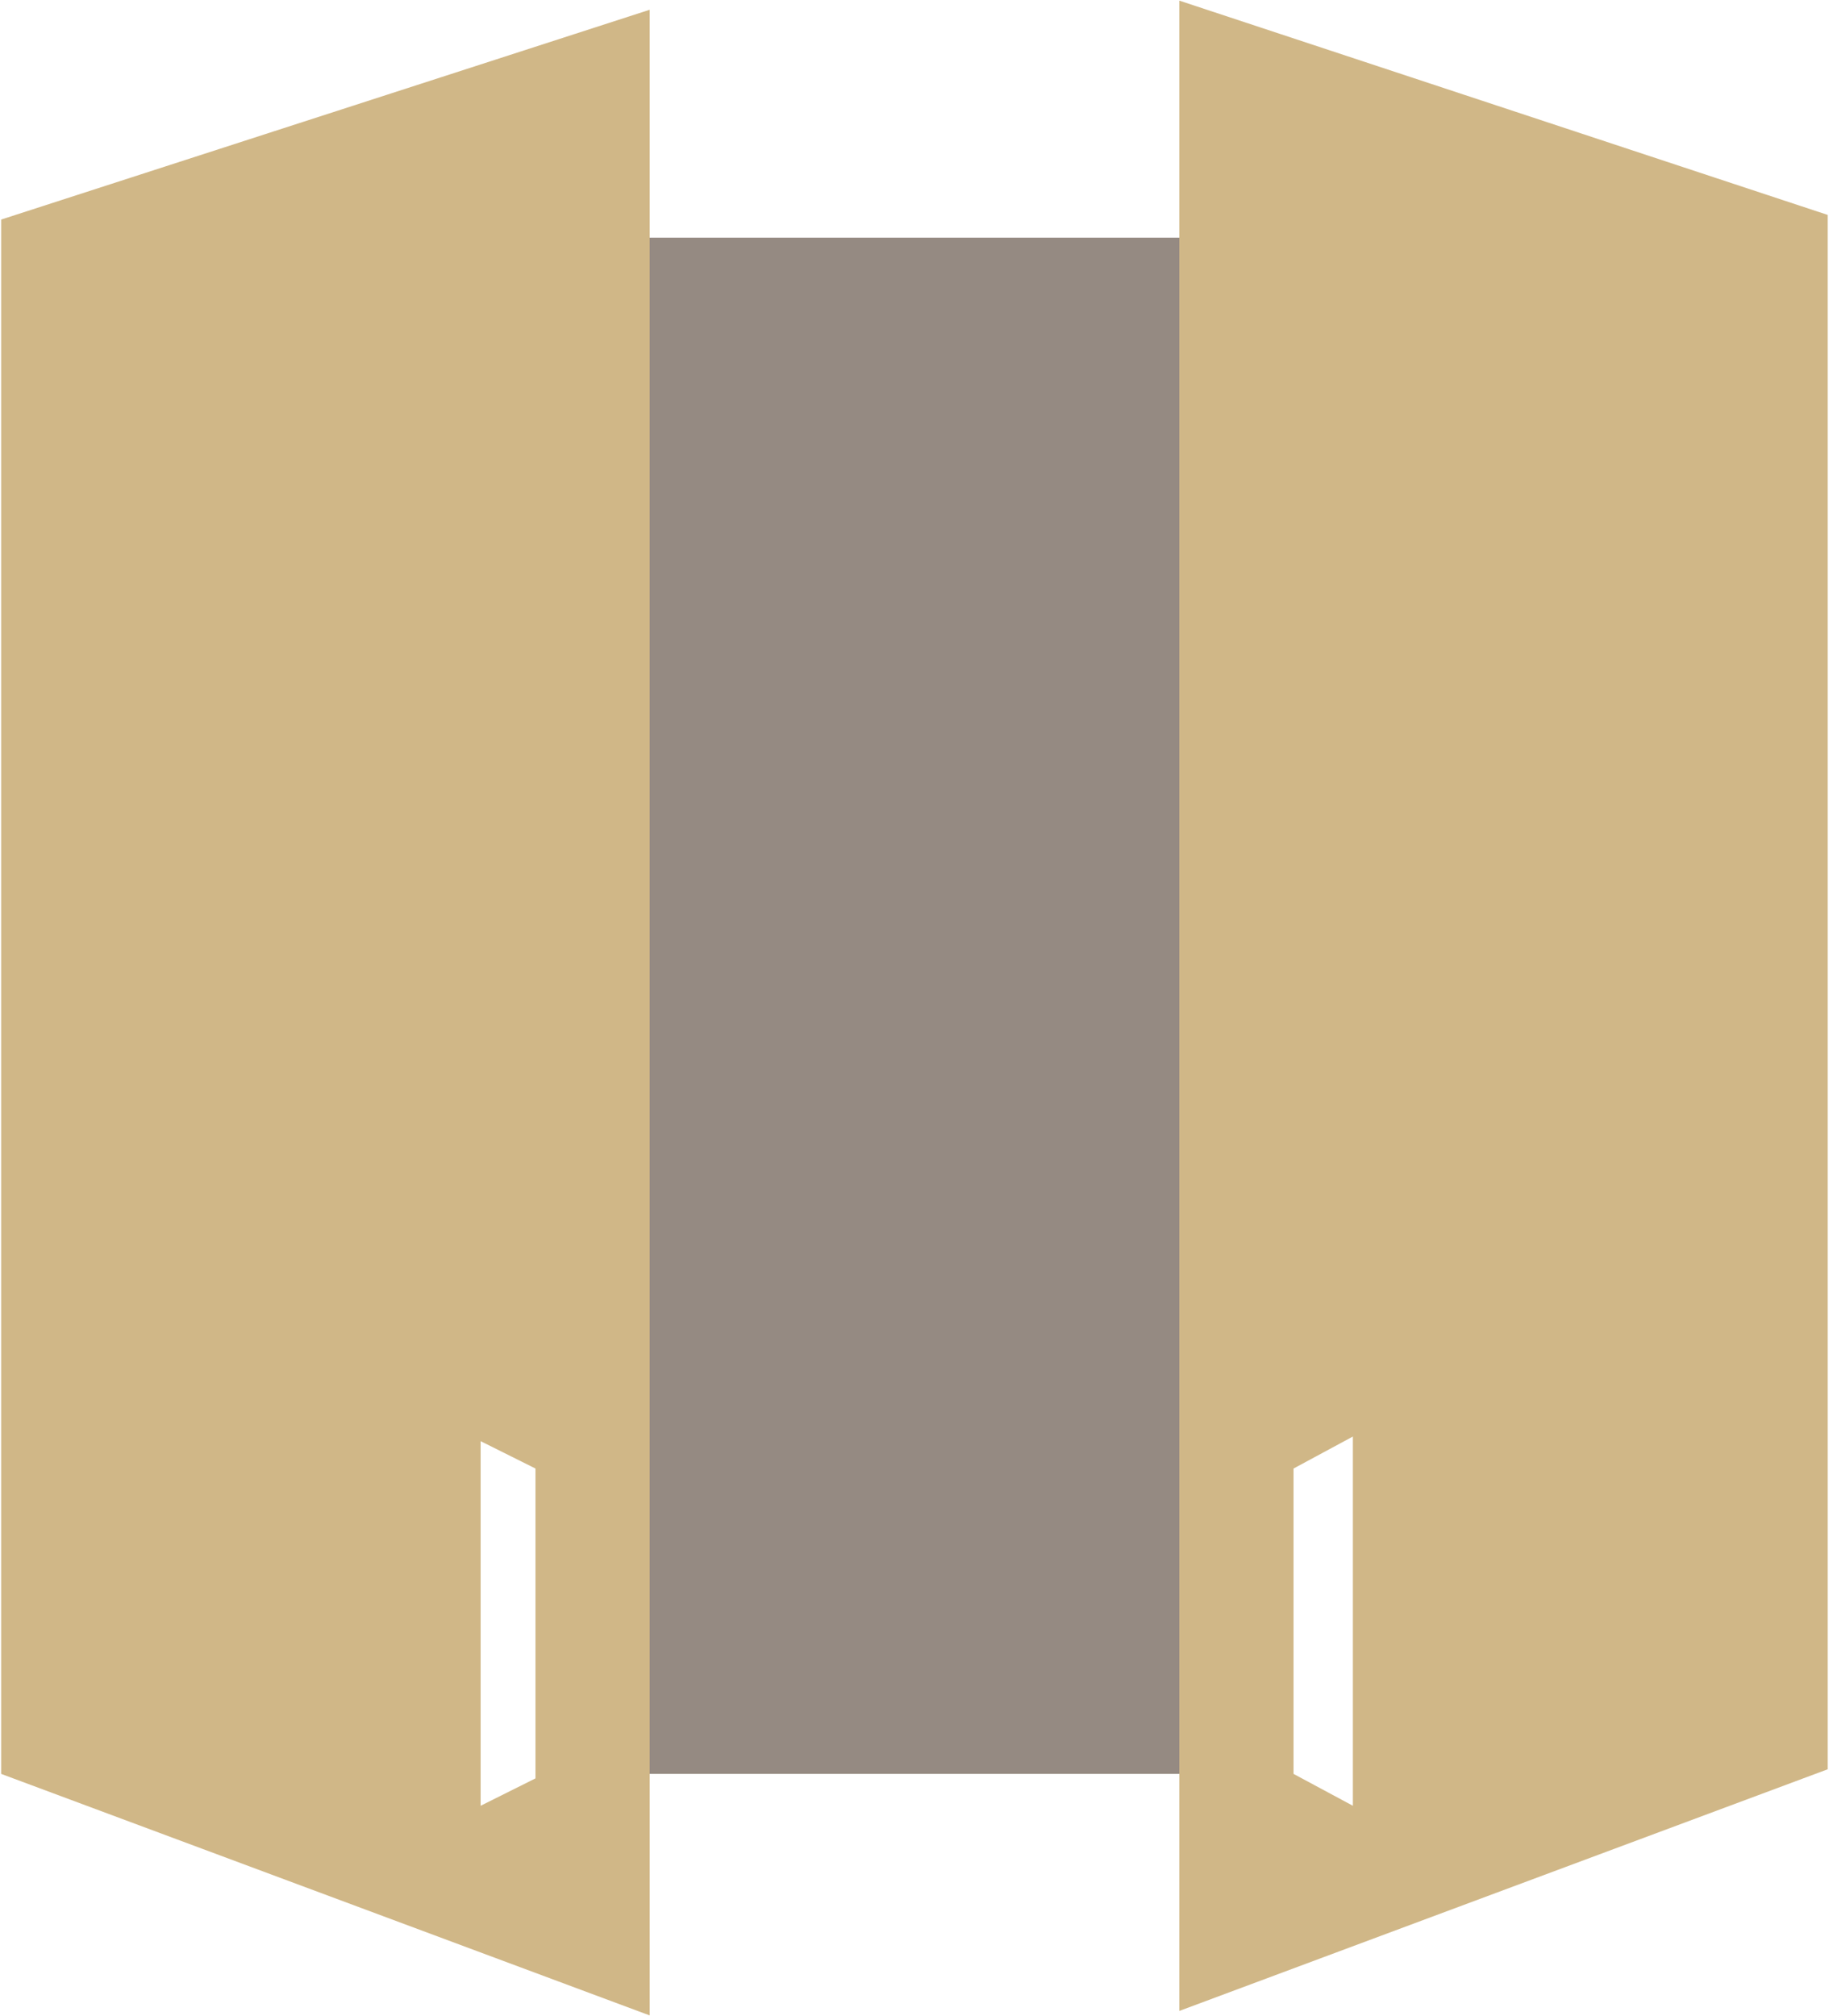 <svg version="1.2" xmlns="http://www.w3.org/2000/svg" viewBox="0 0 1424 1569" width="1424" height="1569">
	<title>MasterBrand-to-Acquire-Supreme-Cabinetry-Brands-1-pdf-svg</title>

	<style>
		.s0 { fill: #958a82 } 
		.s1 { fill: #d0b787 } 
	</style>
	<g id="Clip-Path: Page 1" clip-path="url(#cp1)">
		<g id="Page 1">
			<path id="Path 8" class="s0" d="m505.8 185h412.4v1195.8h-412.4z"/>
			<path id="Path 9" fill-rule="evenodd" class="s1" d="m1423 167.3v1209.9l-504.8 188.1v-1564.8zm-369.7 1238.3v-287.4l-46.2 24.9v237.7zm-547.5 163.2l-504.9-188v-1209.9l504.9-163.3zm-131.6-163.2l42.7-21.3v-241.2l-42.7-21.3z"/>
		</g>
	</g>
</svg>